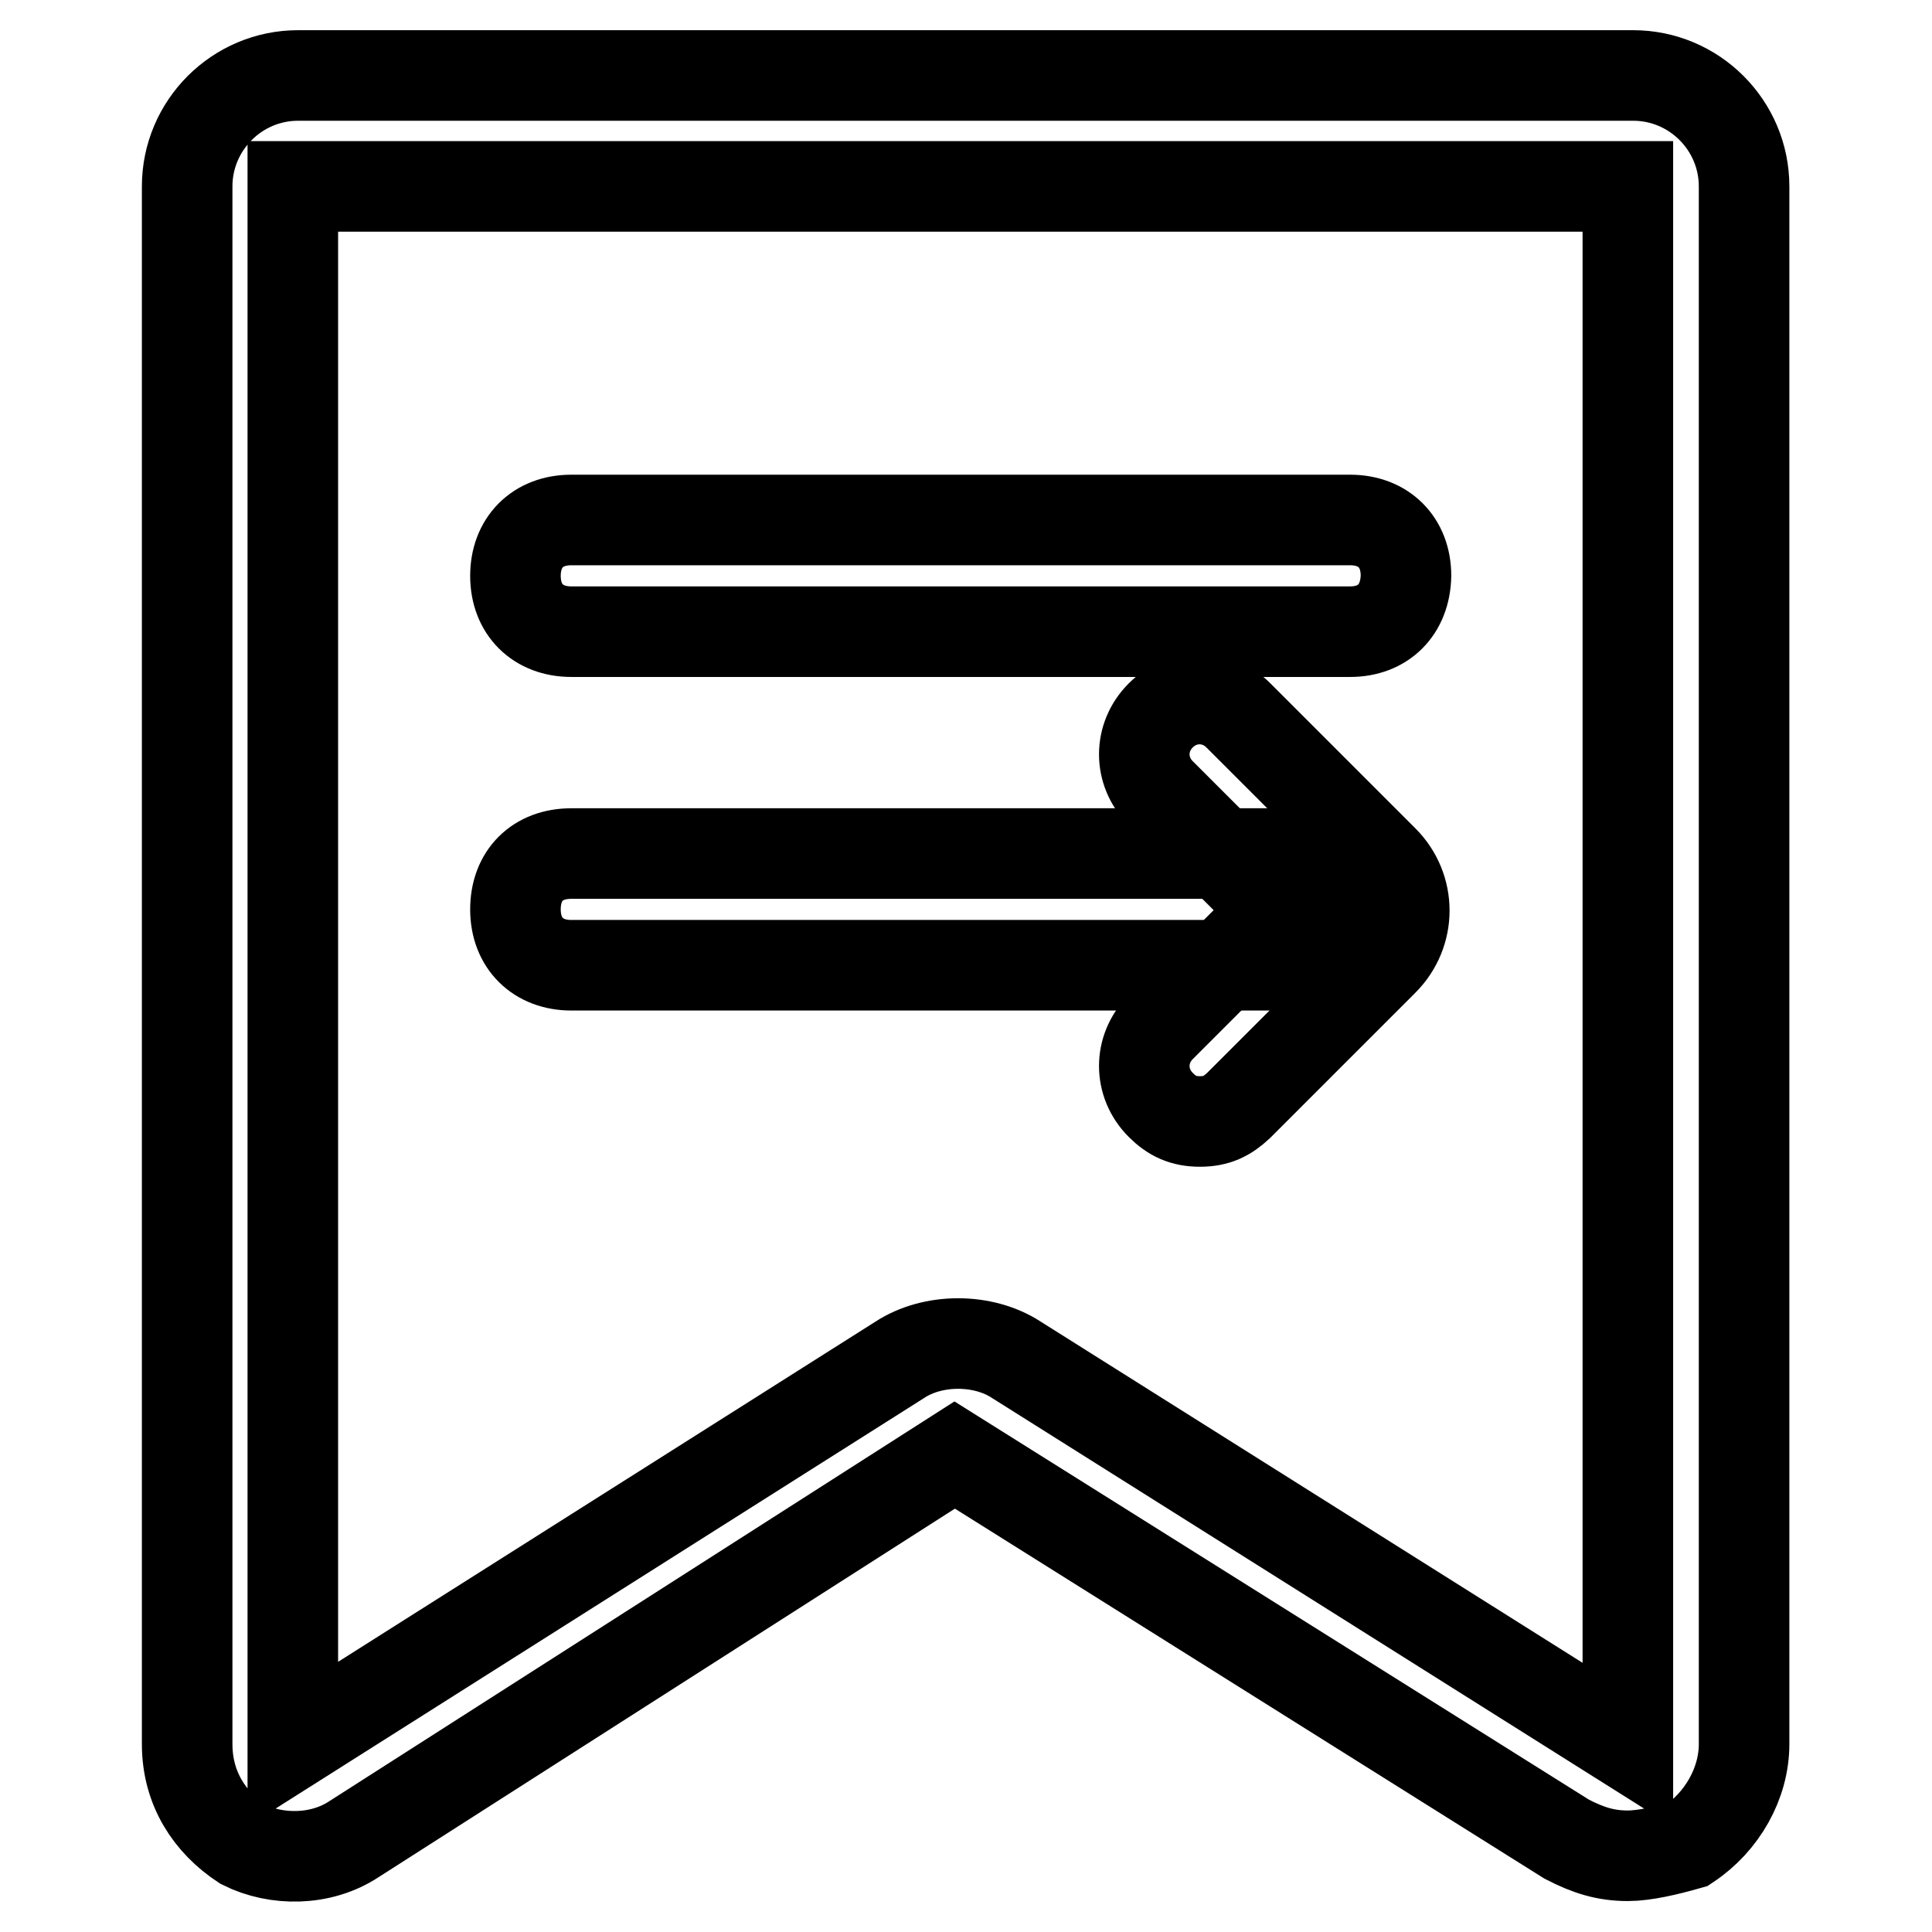 <?xml version="1.0" encoding="utf-8"?>
<!-- Svg Vector Icons : http://www.onlinewebfonts.com/icon -->
<!DOCTYPE svg PUBLIC "-//W3C//DTD SVG 1.1//EN" "http://www.w3.org/Graphics/SVG/1.1/DTD/svg11.dtd">
<svg version="1.1" xmlns="http://www.w3.org/2000/svg" xmlns:xlink="http://www.w3.org/1999/xlink" x="0px" y="0px" viewBox="0 0 256 256" enable-background="new 0 0 256 256" xml:space="preserve">
<g> <path stroke-width="12" fill-opacity="0" stroke="#000000"  d="M159,148.6c-2.2,0-3.7-0.7-5.2-2.2c-2.9-2.9-2.9-7.4,0-10.3l15.5-15.5l-15.5-15.5c-2.9-2.9-2.9-7.4,0-10.3 s7.4-2.9,10.3,0l19.2,19.2c3.7,3.7,3.7,9.6,0,13.3l-19.2,19.2C162.6,147.9,161.2,148.6,159,148.6z"/> <path stroke-width="12" fill-opacity="0" stroke="#000000"  d="M215.7,245.9c-2.9,0-5.2-0.7-8.1-2.2l-81.1-50.9l-79.6,50.9c-4.4,2.9-10.3,2.9-14.7,0.7 c-4.4-2.9-7.4-7.4-7.4-13.3V24.7c0-8.1,6.6-14.7,14.7-14.7h176.9c8.1,0,14.7,6.6,14.7,14.7v206.4c0,5.2-2.9,10.3-7.4,13.3 C220.9,245.2,217.9,245.9,215.7,245.9z M215.7,231.2V24.7H38.8v206.4l80.4-50.9c4.4-2.9,11.1-2.9,15.5,0L215.7,231.2z"/> <path stroke-width="12" fill-opacity="0" stroke="#000000"  d="M178.9,83.7H75.7c-4.4,0-7.4-2.9-7.4-7.4c0-4.4,2.9-7.4,7.4-7.4h103.2c4.4,0,7.4,2.9,7.4,7.4 C186.2,80.8,183.3,83.7,178.9,83.7L178.9,83.7z M171.5,127.9H75.7c-4.4,0-7.4-2.9-7.4-7.4s2.9-7.4,7.4-7.4h95.8 c4.4,0,7.4,2.9,7.4,7.4S175.9,127.9,171.5,127.9z"/></g>
</svg>